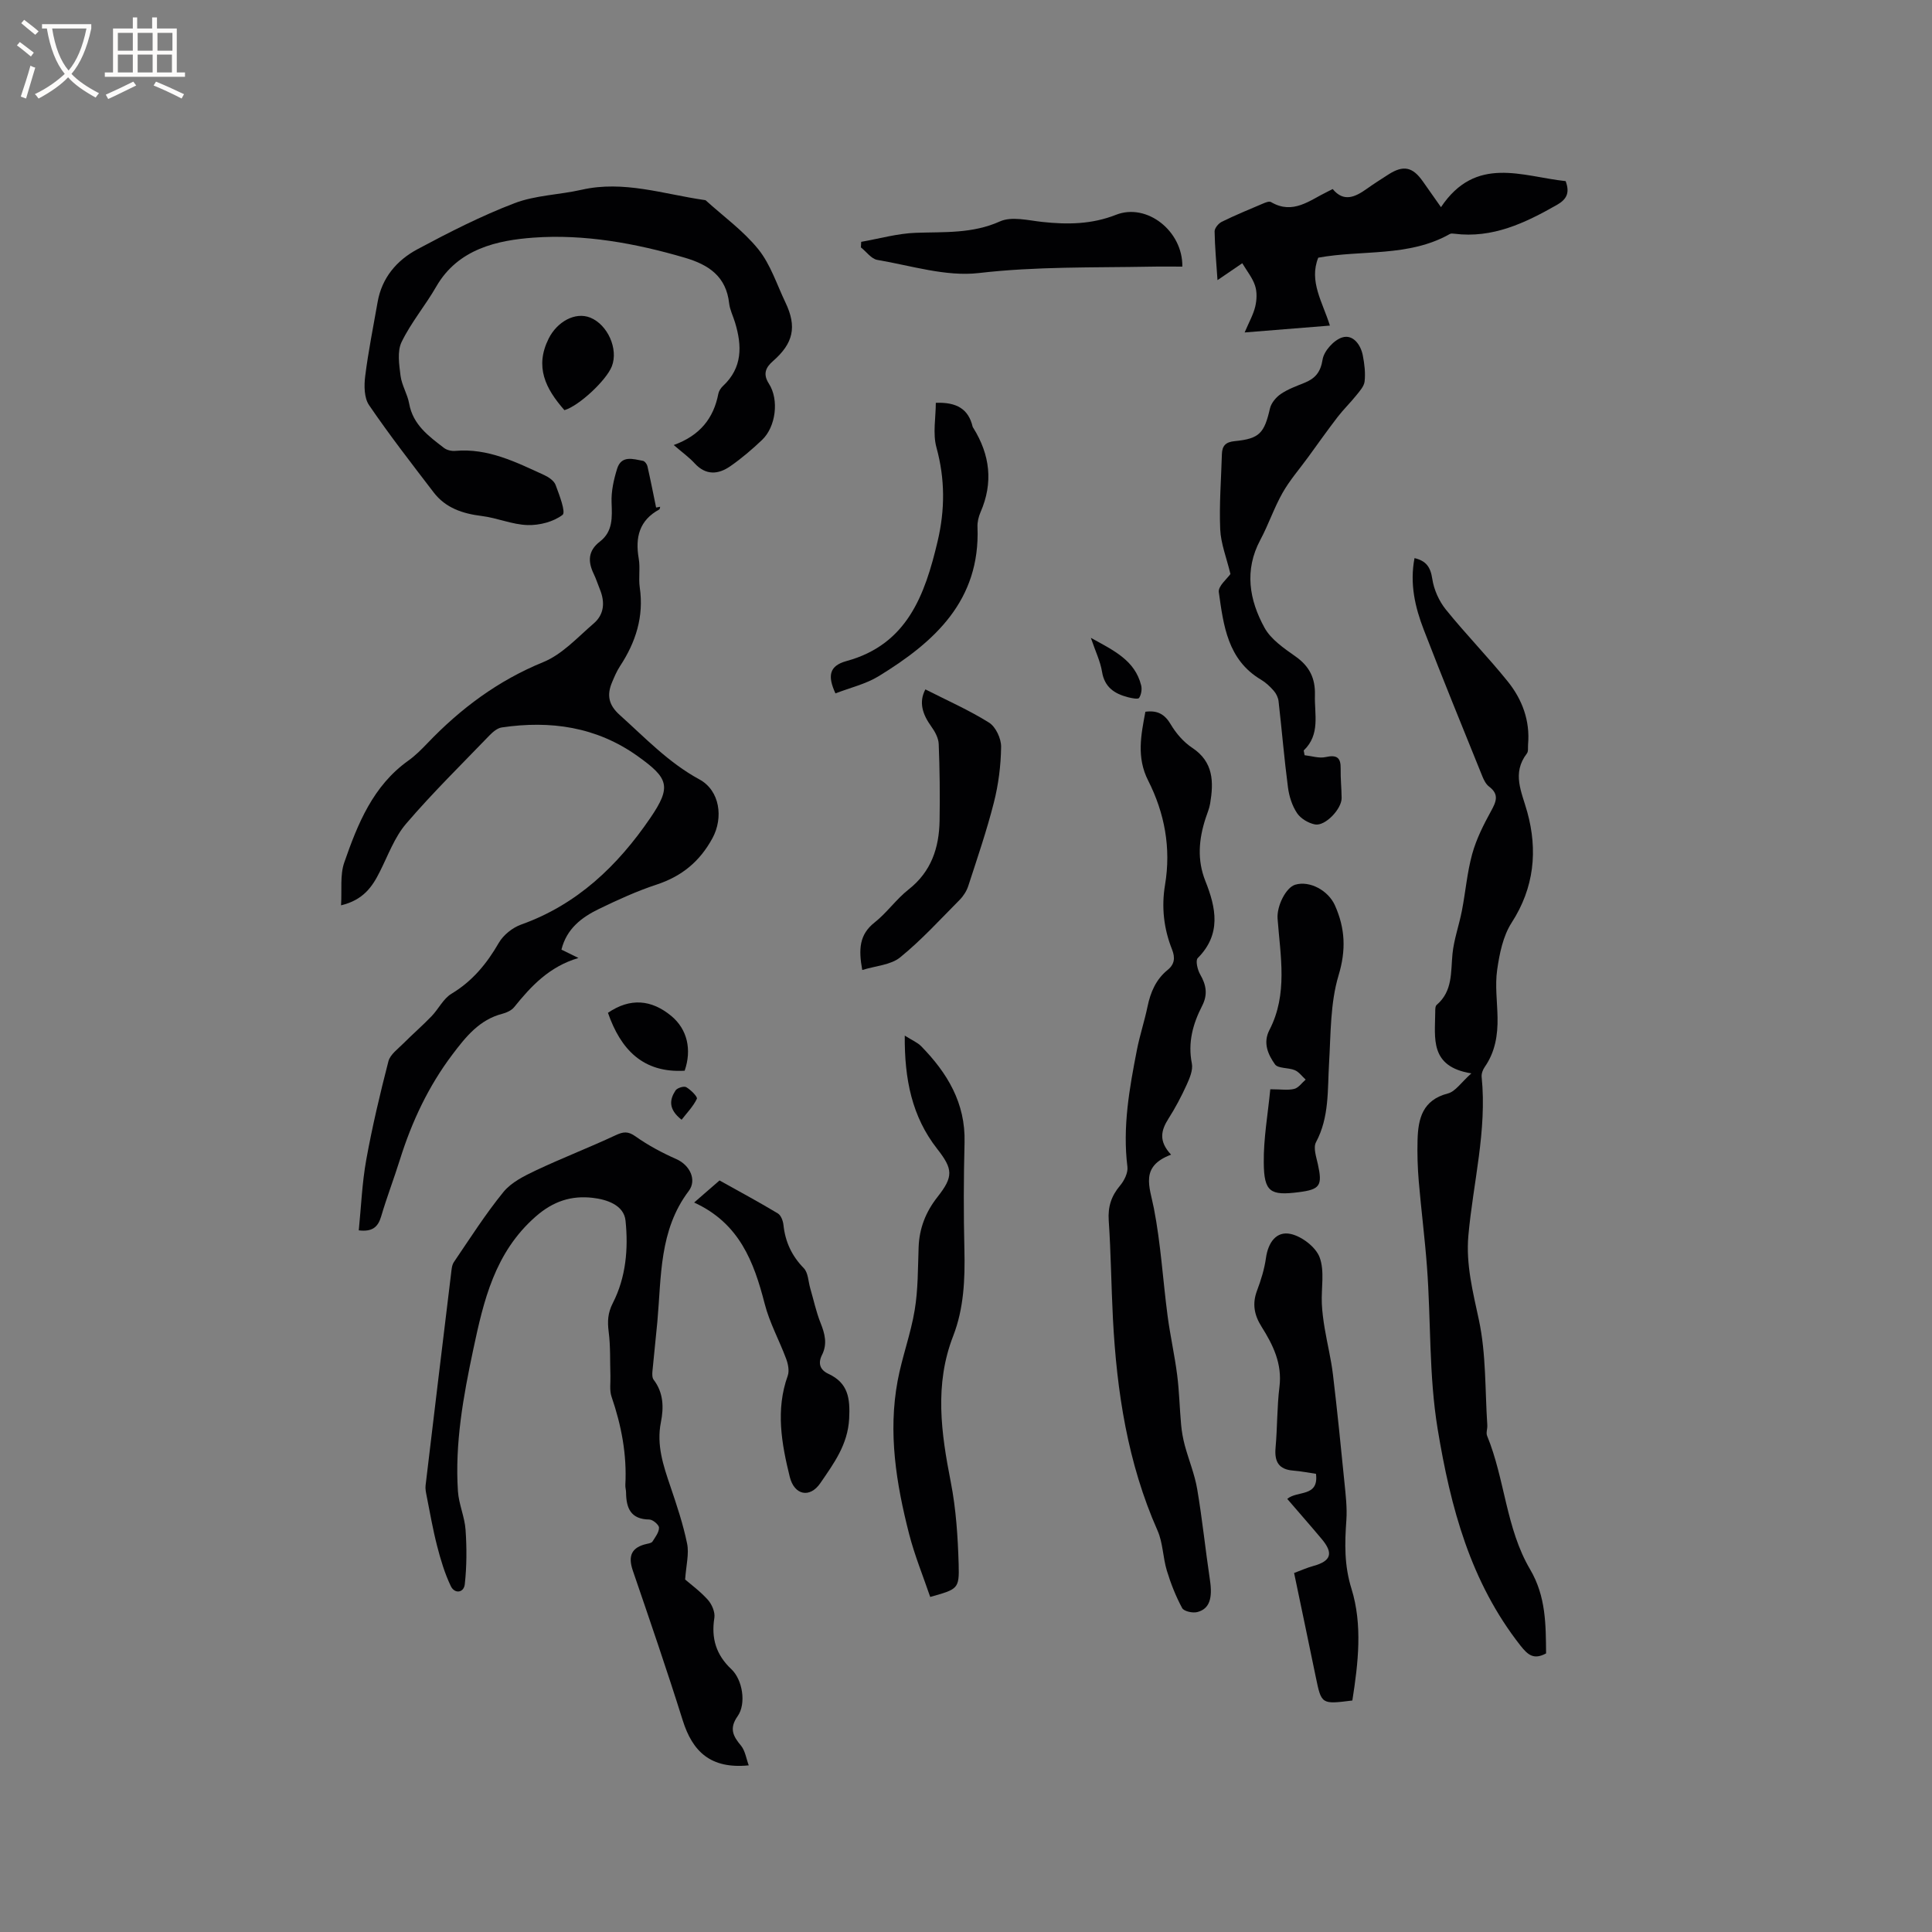 <svg enable-background="new 0 0 400 400" viewBox="0 0 400 400" xmlns="http://www.w3.org/2000/svg"><rect x="0" y="0" width="400" height="400" fill="#808080" stroke="none"/><g fill="#010103"><path d="m320.1 342.32c-2.51 1.35-3.73.38-5.3-1.61-10.38-13.21-14.47-28.62-17.15-44.85-1.84-11.19-1.37-22.39-2.21-33.57-.44-5.91-1.2-11.8-1.7-17.71-.24-2.84-.33-5.72-.25-8.57.12-4.42 1.04-8.27 6.28-9.62 1.57-.41 2.76-2.3 4.86-4.16-8.72-1.39-7.51-7.33-7.48-12.68 0-.51-.01-1.24.3-1.5 3.34-2.86 2.9-6.76 3.27-10.55.3-3.01 1.37-5.94 1.95-8.94.76-3.91 1.08-7.92 2.13-11.74.85-3.08 2.33-6.03 3.88-8.85 1.08-1.96 1.78-3.49-.39-5.12-.63-.48-1.07-1.34-1.38-2.11-4.08-10.1-8.21-20.18-12.13-30.35-1.8-4.66-2.94-9.5-1.92-14.84 2.4.57 3.31 1.84 3.68 4.3.33 2.22 1.39 4.59 2.8 6.34 4.12 5.11 8.73 9.81 12.84 14.92 2.98 3.71 4.62 8.09 4.19 13.01-.05.63.09 1.44-.24 1.87-3.17 4.15-1.08 7.92.09 12.19 2.16 7.86 1.44 15.6-3.25 22.85-1.79 2.77-2.52 6.43-3 9.78-.46 3.21.02 6.55.08 9.83.07 3.67-.49 7.16-2.65 10.26-.4.57-.71 1.4-.64 2.07 1.13 11.13-1.77 21.91-2.75 32.86-.53 5.94.94 11.66 2.19 17.5 1.5 7.05 1.25 14.47 1.73 21.74.05.73-.3 1.58-.04 2.2 3.7 9 3.9 19.19 8.91 27.67 3.3 5.62 3.24 11.47 3.3 17.38z"/><path d="m70.61 187.44c.2-3.18-.24-6.25.66-8.85 2.78-8 5.94-15.89 13.27-21.11 1.46-1.04 2.74-2.34 3.99-3.64 6.87-7.18 14.6-12.94 23.95-16.76 3.93-1.6 7.11-5.14 10.45-8.01 2.16-1.86 2.35-4.38 1.29-7-.44-1.08-.79-2.2-1.29-3.24-1.25-2.58-1.19-4.81 1.28-6.71 2.72-2.1 2.52-5.02 2.41-8.09-.09-2.32.45-4.74 1.15-6.99.88-2.83 3.3-2.01 5.34-1.63.38.07.83.67.93 1.1.65 2.85 1.21 5.71 1.8 8.57.28-.05.56-.11.84-.16-.06.19-.06.49-.19.56-4.14 2.25-5 5.78-4.25 10.15.34 1.96-.07 4.05.22 6.03.87 6-.83 11.29-4.08 16.24-.69 1.05-1.19 2.24-1.68 3.41-1.09 2.61-.7 4.66 1.61 6.72 5.27 4.73 10.12 9.88 16.48 13.33 4.28 2.32 5 7.96 2.72 12.17-2.63 4.84-6.35 7.89-11.55 9.61-4.11 1.35-8.08 3.17-11.98 5.06-3.56 1.73-6.67 4.08-7.74 8.41 1.06.52 1.99.98 3.52 1.73-6.06 1.79-9.8 5.83-13.31 10.18-.55.68-1.56 1.14-2.44 1.37-4.76 1.23-7.56 4.75-10.34 8.43-4.98 6.59-8.41 13.92-10.87 21.76-1.23 3.94-2.72 7.8-3.88 11.75-.64 2.18-1.79 3.25-4.64 2.9.49-4.86.68-9.8 1.55-14.62 1.24-6.85 2.85-13.65 4.59-20.39.37-1.41 1.96-2.54 3.1-3.69 1.9-1.91 3.95-3.68 5.82-5.62 1.45-1.5 2.44-3.65 4.14-4.67 4.34-2.61 7.3-6.22 9.79-10.53.94-1.63 2.84-3.15 4.63-3.79 11.62-4.14 20.01-12.21 26.74-22.07 4.44-6.51 3.78-8.23-2.62-12.8-8.52-6.08-18.04-7.43-28.14-5.94-.92.14-1.85.94-2.55 1.66-5.81 6.03-11.8 11.91-17.24 18.26-2.41 2.81-3.74 6.56-5.45 9.94-1.56 3.13-3.42 5.86-8.03 6.97z"/><path d="m155.02 365.5c-7.94.79-11.65-2.9-13.67-9.32-3.26-10.39-6.8-20.69-10.33-31-1.05-3.07-.26-4.84 2.92-5.54.41-.09.97-.19 1.15-.48.57-.91 1.36-1.91 1.35-2.87 0-.59-1.28-1.68-2-1.69-3.85-.04-4.79-2.35-4.82-5.58 0-.53-.18-1.06-.15-1.58.34-6.3-.82-12.34-2.86-18.28-.45-1.32-.18-2.89-.23-4.34-.1-3.03.03-6.09-.36-9.08-.27-2.15-.2-3.89.86-5.96 2.72-5.31 3.23-11.26 2.63-17.05-.33-3.25-3.91-4.4-6.79-4.73-4.38-.51-8.16.66-11.82 3.88-8.47 7.43-10.77 17.4-12.93 27.58-2.05 9.66-3.81 19.37-3.16 29.29.18 2.69 1.4 5.31 1.58 7.99.26 3.74.25 7.54-.16 11.26-.2 1.81-2.12 2.05-2.91.36-1.24-2.61-2.09-5.43-2.81-8.24-.89-3.43-1.49-6.93-2.18-10.41-.14-.71-.3-1.45-.22-2.15 1.74-14.62 3.5-29.24 5.28-43.86.1-.82.15-1.77.59-2.41 3.33-4.9 6.52-9.92 10.25-14.5 1.64-2.01 4.31-3.33 6.74-4.48 5.42-2.56 11.03-4.72 16.46-7.26 1.61-.75 2.57-.89 4.15.23 2.63 1.87 5.54 3.41 8.49 4.72 2.72 1.21 4.27 4.27 2.52 6.59-6.13 8.11-5.65 17.71-6.49 27.04-.31 3.43-.71 6.84-1.02 10.27-.05.58-.07 1.35.25 1.76 2.06 2.7 2.11 5.75 1.5 8.81-.94 4.7.5 8.96 1.97 13.28 1.32 3.9 2.64 7.83 3.46 11.85.43 2.11-.2 4.44-.41 7.42 1.13.98 3.12 2.43 4.72 4.22.83.93 1.52 2.57 1.33 3.73-.68 4.25.38 7.67 3.53 10.63 2.31 2.17 3.11 7.13 1.3 9.7-1.78 2.52-1 4.12.69 6.12.88 1.09 1.08 2.7 1.6 4.08z"/><path d="m242.46 239.06c-6.49 2.44-4.44 6.6-3.56 11.11 1.43 7.33 1.86 14.86 2.84 22.29.54 4.09 1.46 8.13 1.98 12.22.44 3.42.5 6.88.82 10.31.13 1.44.39 2.88.76 4.27.82 3.03 2.05 5.98 2.57 9.06 1.06 6.25 1.7 12.57 2.64 18.84.56 3.73-.08 5.95-2.62 6.6-.96.25-2.78-.15-3.14-.83-1.32-2.45-2.36-5.09-3.17-7.76-.82-2.71-.8-5.73-1.92-8.27-6.2-14-8.45-28.78-9.24-43.88-.35-6.77-.41-13.56-.87-20.32-.19-2.86.53-5.08 2.35-7.24.86-1.02 1.67-2.65 1.52-3.88-1.03-8.24.41-16.24 1.97-24.23.59-3.01 1.57-5.94 2.19-8.94.62-2.99 1.75-5.64 4.17-7.6 1.45-1.18 1.58-2.53.91-4.23-1.72-4.31-2.22-8.81-1.45-13.39 1.27-7.61-.08-14.84-3.5-21.59-2.43-4.8-1.48-9.4-.57-14.24 2.47-.33 4 .48 5.26 2.63 1.09 1.85 2.65 3.65 4.43 4.83 4.44 2.94 4.46 7.07 3.72 11.53-.17 1.03-.6 2.03-.93 3.03-1.42 4.34-1.81 8.65-.06 13.03 2.21 5.54 3.35 10.99-1.58 15.95-.5.5-.05 2.43.5 3.38 1.27 2.19 1.61 4.18.4 6.53-1.91 3.72-2.98 7.59-2.12 11.91.27 1.37-.46 3.06-1.09 4.45-1.09 2.4-2.34 4.76-3.76 6.99-1.49 2.36-2.12 4.59.55 7.44z"/><path d="m139.49 92.14c5.43-1.97 8.25-5.53 9.23-10.6.11-.58.51-1.2.95-1.61 4.08-3.8 3.98-8.36 2.5-13.2-.4-1.31-1.06-2.6-1.21-3.94-.62-5.57-4.23-7.98-9.17-9.43-10.25-3.01-20.85-4.92-31.33-4.16-7.43.54-15.62 2.29-20.13 10.12-2.25 3.92-5.23 7.45-7.19 11.5-.93 1.93-.5 4.67-.21 6.99.25 1.96 1.43 3.78 1.78 5.74.79 4.41 4.06 6.76 7.23 9.2.59.45 1.56.67 2.32.6 6.77-.6 12.57 2.33 18.42 5.01.92.42 2.03 1.18 2.35 2.04.77 2.07 2.16 5.65 1.44 6.2-1.89 1.44-4.78 2.18-7.23 2.11-3.18-.09-6.31-1.49-9.51-1.88-3.96-.49-7.48-1.66-9.95-4.89-4.55-5.95-9.15-11.87-13.37-18.06-1.03-1.51-1.05-4.03-.8-6 .64-5.14 1.68-10.23 2.57-15.34.88-5.05 3.98-8.65 8.25-10.94 6.52-3.49 13.17-6.88 20.06-9.52 4.36-1.67 9.3-1.74 13.92-2.79 8.73-1.99 16.99.91 25.42 2.12.1.01.23.02.3.09 3.68 3.33 7.81 6.31 10.89 10.13 2.52 3.14 3.82 7.28 5.6 11 2.41 5.04 1.63 8.45-2.58 12.13-1.47 1.28-2.16 2.64-.85 4.67 2.15 3.33 1.44 8.93-1.4 11.64-2.06 1.96-4.25 3.83-6.58 5.45-2.49 1.73-5.05 1.95-7.39-.59-1.12-1.23-2.51-2.22-4.33-3.79z"/><path d="m324.15 37.5c.93 2.48.16 3.8-1.82 4.93-6.6 3.75-13.31 6.96-21.23 5.96-.3-.04-.68-.08-.93.06-8.51 4.81-18.17 3.24-27.24 4.9-1.97 4.91.9 9.2 2.41 14.06-5.93.48-11.25.91-17.65 1.42.93-2.19 1.81-3.73 2.2-5.38.32-1.37.39-2.99-.04-4.3-.53-1.62-1.69-3.03-2.65-4.65-1.85 1.26-3.3 2.25-5.13 3.5-.24-3.63-.55-6.86-.6-10.09-.01-.67.8-1.65 1.48-1.99 2.75-1.35 5.59-2.53 8.41-3.72.56-.24 1.39-.6 1.78-.37 4.57 2.7 8.02-.38 11.73-2.16.29-.14.57-.28 1.05-.53 2.29 2.78 4.66 1.66 7.06-.05 1.46-1.04 2.99-2.01 4.5-2.98 3.09-1.98 5.02-1.56 7.15 1.51 1.12 1.61 2.26 3.2 3.71 5.27 7.23-10.81 16.85-6.34 25.81-5.39z"/><path d="m254.75 118.84c-.82-3.39-1.99-6.3-2.12-9.26-.22-5.17.2-10.36.35-15.54.05-1.74.76-2.53 2.68-2.71 5.12-.5 6.1-1.67 7.27-6.76.26-1.13 1.26-2.33 2.25-3 1.46-1 3.2-1.62 4.87-2.3 2.23-.9 3.36-2.18 3.78-4.84.28-1.76 2.34-4.04 4.07-4.57 2.2-.68 3.82 1.46 4.26 3.75.34 1.75.56 3.59.37 5.35-.11 1.02-1.02 2.02-1.73 2.9-1.23 1.53-2.65 2.91-3.85 4.46-2.09 2.72-4.08 5.53-6.1 8.31-1.79 2.46-3.82 4.78-5.31 7.41-1.77 3.12-2.91 6.58-4.61 9.75-3.35 6.28-2.28 12.43.87 18.17 1.34 2.44 4.06 4.28 6.45 5.97 2.87 2.03 4.09 4.5 3.99 7.99-.12 3.96 1.17 8.11-2.32 11.46.06.33.12.66.18.98 1.46.16 3.01.69 4.37.38 2.31-.51 3.15.11 3.1 2.43-.04 2.01.18 4.02.2 6.04.03 2.26-3.39 5.88-5.51 5.48-1.37-.26-2.96-1.21-3.72-2.34-1.02-1.53-1.64-3.48-1.88-5.33-.78-5.94-1.27-11.91-1.95-17.86-.09-.75-.49-1.57-1-2.15-.76-.87-1.64-1.7-2.63-2.29-6.93-4.11-7.77-11.24-8.74-18.14-.16-1.24 1.75-2.78 2.41-3.74z"/><path d="m279.99 352.07c-6.42.81-6.4.81-7.58-4.9-1.45-7.04-2.93-14.08-4.48-21.5 1.34-.5 2.66-1.09 4.04-1.47 3.62-1.01 4.15-2.62 1.67-5.57-2.3-2.75-4.67-5.43-7.13-8.3 2.09-1.78 6.57-.3 5.95-5.19-1.44-.21-3.07-.54-4.72-.67-3.02-.24-3.9-1.87-3.65-4.72.38-4.2.29-8.46.81-12.64.59-4.78-1.34-8.68-3.72-12.45-1.52-2.42-1.95-4.74-.92-7.47.82-2.17 1.52-4.44 1.84-6.72.44-3.17 2.12-5.65 5.13-4.99 2.31.51 5.18 2.7 5.98 4.83 1.07 2.85.32 6.36.46 9.58.08 1.73.31 3.47.6 5.18.53 3.17 1.32 6.3 1.7 9.49.89 7.44 1.64 14.89 2.38 22.34.26 2.61.58 5.25.4 7.84-.34 4.82-.46 9.34 1.07 14.23 2.29 7.4 1.4 15.28.17 23.1z"/><path d="m187.32 214.41c1.54.98 2.64 1.42 3.4 2.2 5.41 5.53 9.19 11.76 8.98 19.91-.19 7.41-.21 14.83-.03 22.25.14 6.09-.11 12.12-2.32 17.82-3.92 10.07-2.5 20.08-.5 30.26 1.09 5.57 1.46 11.32 1.63 17.01.15 5.14-.16 5.15-5.89 6.77-1.47-4.31-3.23-8.6-4.37-13.04-2.67-10.41-4.38-20.98-2.37-31.73.92-4.93 2.72-9.7 3.53-14.64.71-4.26.65-8.65.81-12.98.14-3.95 1.47-7.33 3.93-10.45 3.3-4.19 3.19-5.75-.08-9.92-5.23-6.68-6.79-14.4-6.72-23.46z"/><path d="m263 225.52c2.27 0 3.69.25 4.97-.08.89-.23 1.57-1.25 2.35-1.92-.74-.67-1.37-1.58-2.24-1.95-1.34-.57-3.48-.31-4.12-1.22-1.41-2-2.53-4.41-1.14-7.1 3.85-7.43 2.27-15.28 1.69-23.04-.2-2.63 1.73-6.47 3.65-7.04 3.02-.9 6.86 1.21 8.23 4.29 2.12 4.77 2.33 9.23.74 14.5-1.72 5.73-1.6 12.05-1.96 18.14-.34 5.57.08 11.17-2.71 16.39-.6 1.13.06 3.04.39 4.54.98 4.44.47 5.24-3.98 5.8-5.87.75-7.17-.04-7.22-6.1-.06-5.02.85-10.04 1.35-15.21z"/><path d="m143.71 248.97c2.27-1.98 4.01-3.48 5.26-4.57 4.3 2.4 8.25 4.52 12.08 6.83.65.39 1.07 1.55 1.16 2.4.37 3.49 1.72 6.39 4.21 8.94.91.93.92 2.74 1.33 4.15.7 2.39 1.21 4.85 2.13 7.16.9 2.25 1.46 4.36.3 6.66-.85 1.7-.44 3.07 1.34 3.9 4.08 1.9 4.51 5.04 4.29 9.29-.29 5.42-3.23 9.32-5.95 13.31-2.2 3.23-5.42 2.51-6.35-1.28-1.7-6.89-2.95-13.87-.42-20.92.36-1.01.08-2.42-.32-3.5-1.42-3.83-3.45-7.48-4.45-11.41-2.24-8.7-5.23-16.67-14.61-20.96z"/><path d="m178.52 200.83c-.79-4.3-.61-7.34 2.54-9.83 2.56-2.02 4.5-4.84 7.06-6.85 4.69-3.69 6.31-8.61 6.41-14.22.09-5.29.03-10.6-.18-15.89-.05-1.24-.78-2.58-1.54-3.63-1.8-2.5-2.64-5.02-1.22-7.68 4.46 2.27 9.01 4.27 13.18 6.88 1.39.87 2.53 3.32 2.5 5.03-.05 3.85-.55 7.78-1.5 11.52-1.48 5.83-3.44 11.54-5.3 17.27-.34 1.04-1 2.08-1.77 2.86-4.03 4.06-7.91 8.33-12.33 11.92-1.95 1.59-5.07 1.75-7.85 2.62z"/><path d="m244.79 55.2c-2.19 0-4.4-.04-6.6.01-11.84.22-23.66-.06-35.53 1.32-6.82.79-14.03-1.54-21.02-2.72-1.24-.21-2.27-1.7-3.4-2.59.02-.38.04-.77.06-1.15 3.77-.66 7.53-1.74 11.32-1.87 5.9-.21 11.7.21 17.41-2.36 2.42-1.09 5.84-.21 8.77.11 5.21.56 10.22.51 15.26-1.48 6.38-2.51 13.85 3.37 13.73 10.73z"/><path d="m172.97 143.56c-1.63-3.55-1.37-5.7 2.3-6.7 12.57-3.43 16.23-13.7 18.85-24.78 1.54-6.52 1.56-12.89-.24-19.44-.79-2.89-.13-6.17-.13-9.24 4.33-.17 6.76 1.29 7.62 4.93.02.1.09.19.15.28 3.46 5.56 4.15 11.33 1.49 17.43-.41.95-.68 2.06-.63 3.09.6 15.23-8.91 23.8-20.48 30.88-2.67 1.63-5.86 2.36-8.93 3.55z"/><path d="m116.86 84.92c-3.94-4.47-6.18-9-3.26-14.83 1.73-3.46 5.47-5.59 8.61-4.33 3.61 1.46 5.85 6.5 4.47 10.07-1.13 2.9-6.79 8.2-9.82 9.09z"/><path d="m125.87 209.69c4.61-3.14 9-2.75 13.12.66 3.34 2.77 4.26 7.01 2.76 11.33-8.6.5-13.23-4.36-15.88-11.99z"/><path d="m225.85 132.06c4.85 2.67 9.11 4.68 10.41 9.82.21.81.03 1.93-.42 2.61-.22.33-1.52.06-2.28-.13-2.79-.72-4.88-2.05-5.4-5.3-.34-2.11-1.33-4.12-2.31-7z"/><path d="m141.12 231.83c-2.8-2.19-2.49-4.18-1.26-6.06.34-.53 1.74-.96 2.22-.68.94.54 2.39 2 2.2 2.4-.75 1.58-2.05 2.9-3.16 4.34z"/></g><path d="m6.4 11.7c-1-.8-1.9-1.6-2.9-2.3l.6-.7c.9.7 1.9 1.4 2.9 2.2zm-2.1 8.3c.7-2.1 1.4-4.2 2-6.4.2.1.6.3 1 .4-.7 2.3-1.3 4.4-1.9 6.4zm3-12.8c-1.1-.9-2.1-1.7-2.9-2.4l.6-.7c1 .8 2 1.5 3 2.4zm1.4-1.3v-.9h10.2v.9c-.9 4.2-2.3 7.3-4.1 9.4 1.3 1.4 3.2 2.7 5.7 4-.2.2-.4.5-.7.9-2.5-1.4-4.4-2.7-5.7-4.2-1.4 1.5-3.5 3-6.1 4.4 0 0 0 0-.1-.1-.3-.4-.5-.7-.7-.8 2.7-1.3 4.7-2.8 6.2-4.2-1.8-2.2-3-5.3-3.7-9.4zm9.2 0h-7.1c.6 3.8 1.7 6.7 3.4 8.7 1.7-2 2.9-4.8 3.7-8.7z" fill="#fcfbfa"/><path d="m31.6 3.6h.9v2.3h4.1v9.1h1.7v.9h-16.6v-.9h1.7v-9.1h4.1v-2.3h.9v2.3h3.1v-2.3zm-4 13.3.6.8c-1.9.9-3.8 1.9-5.8 2.8-.2-.3-.3-.6-.5-.9 2-.9 3.9-1.8 5.7-2.7zm-3.2-10.1v3.7h3.1v-3.7zm0 4.5v3.7h3.1v-3.7zm4.1-4.5v3.7h3.1v-3.7zm0 4.5v3.7h3.1v-3.7zm9.1 9.1c-2.1-1.1-4.1-2-5.8-2.7l.5-.8c2.2.9 4.1 1.8 5.8 2.6zm-1.9-13.6h-3.1v3.7h3.1zm-3.2 4.5v3.7h3.1v-3.7z" fill="#fcfbfa"/></svg>